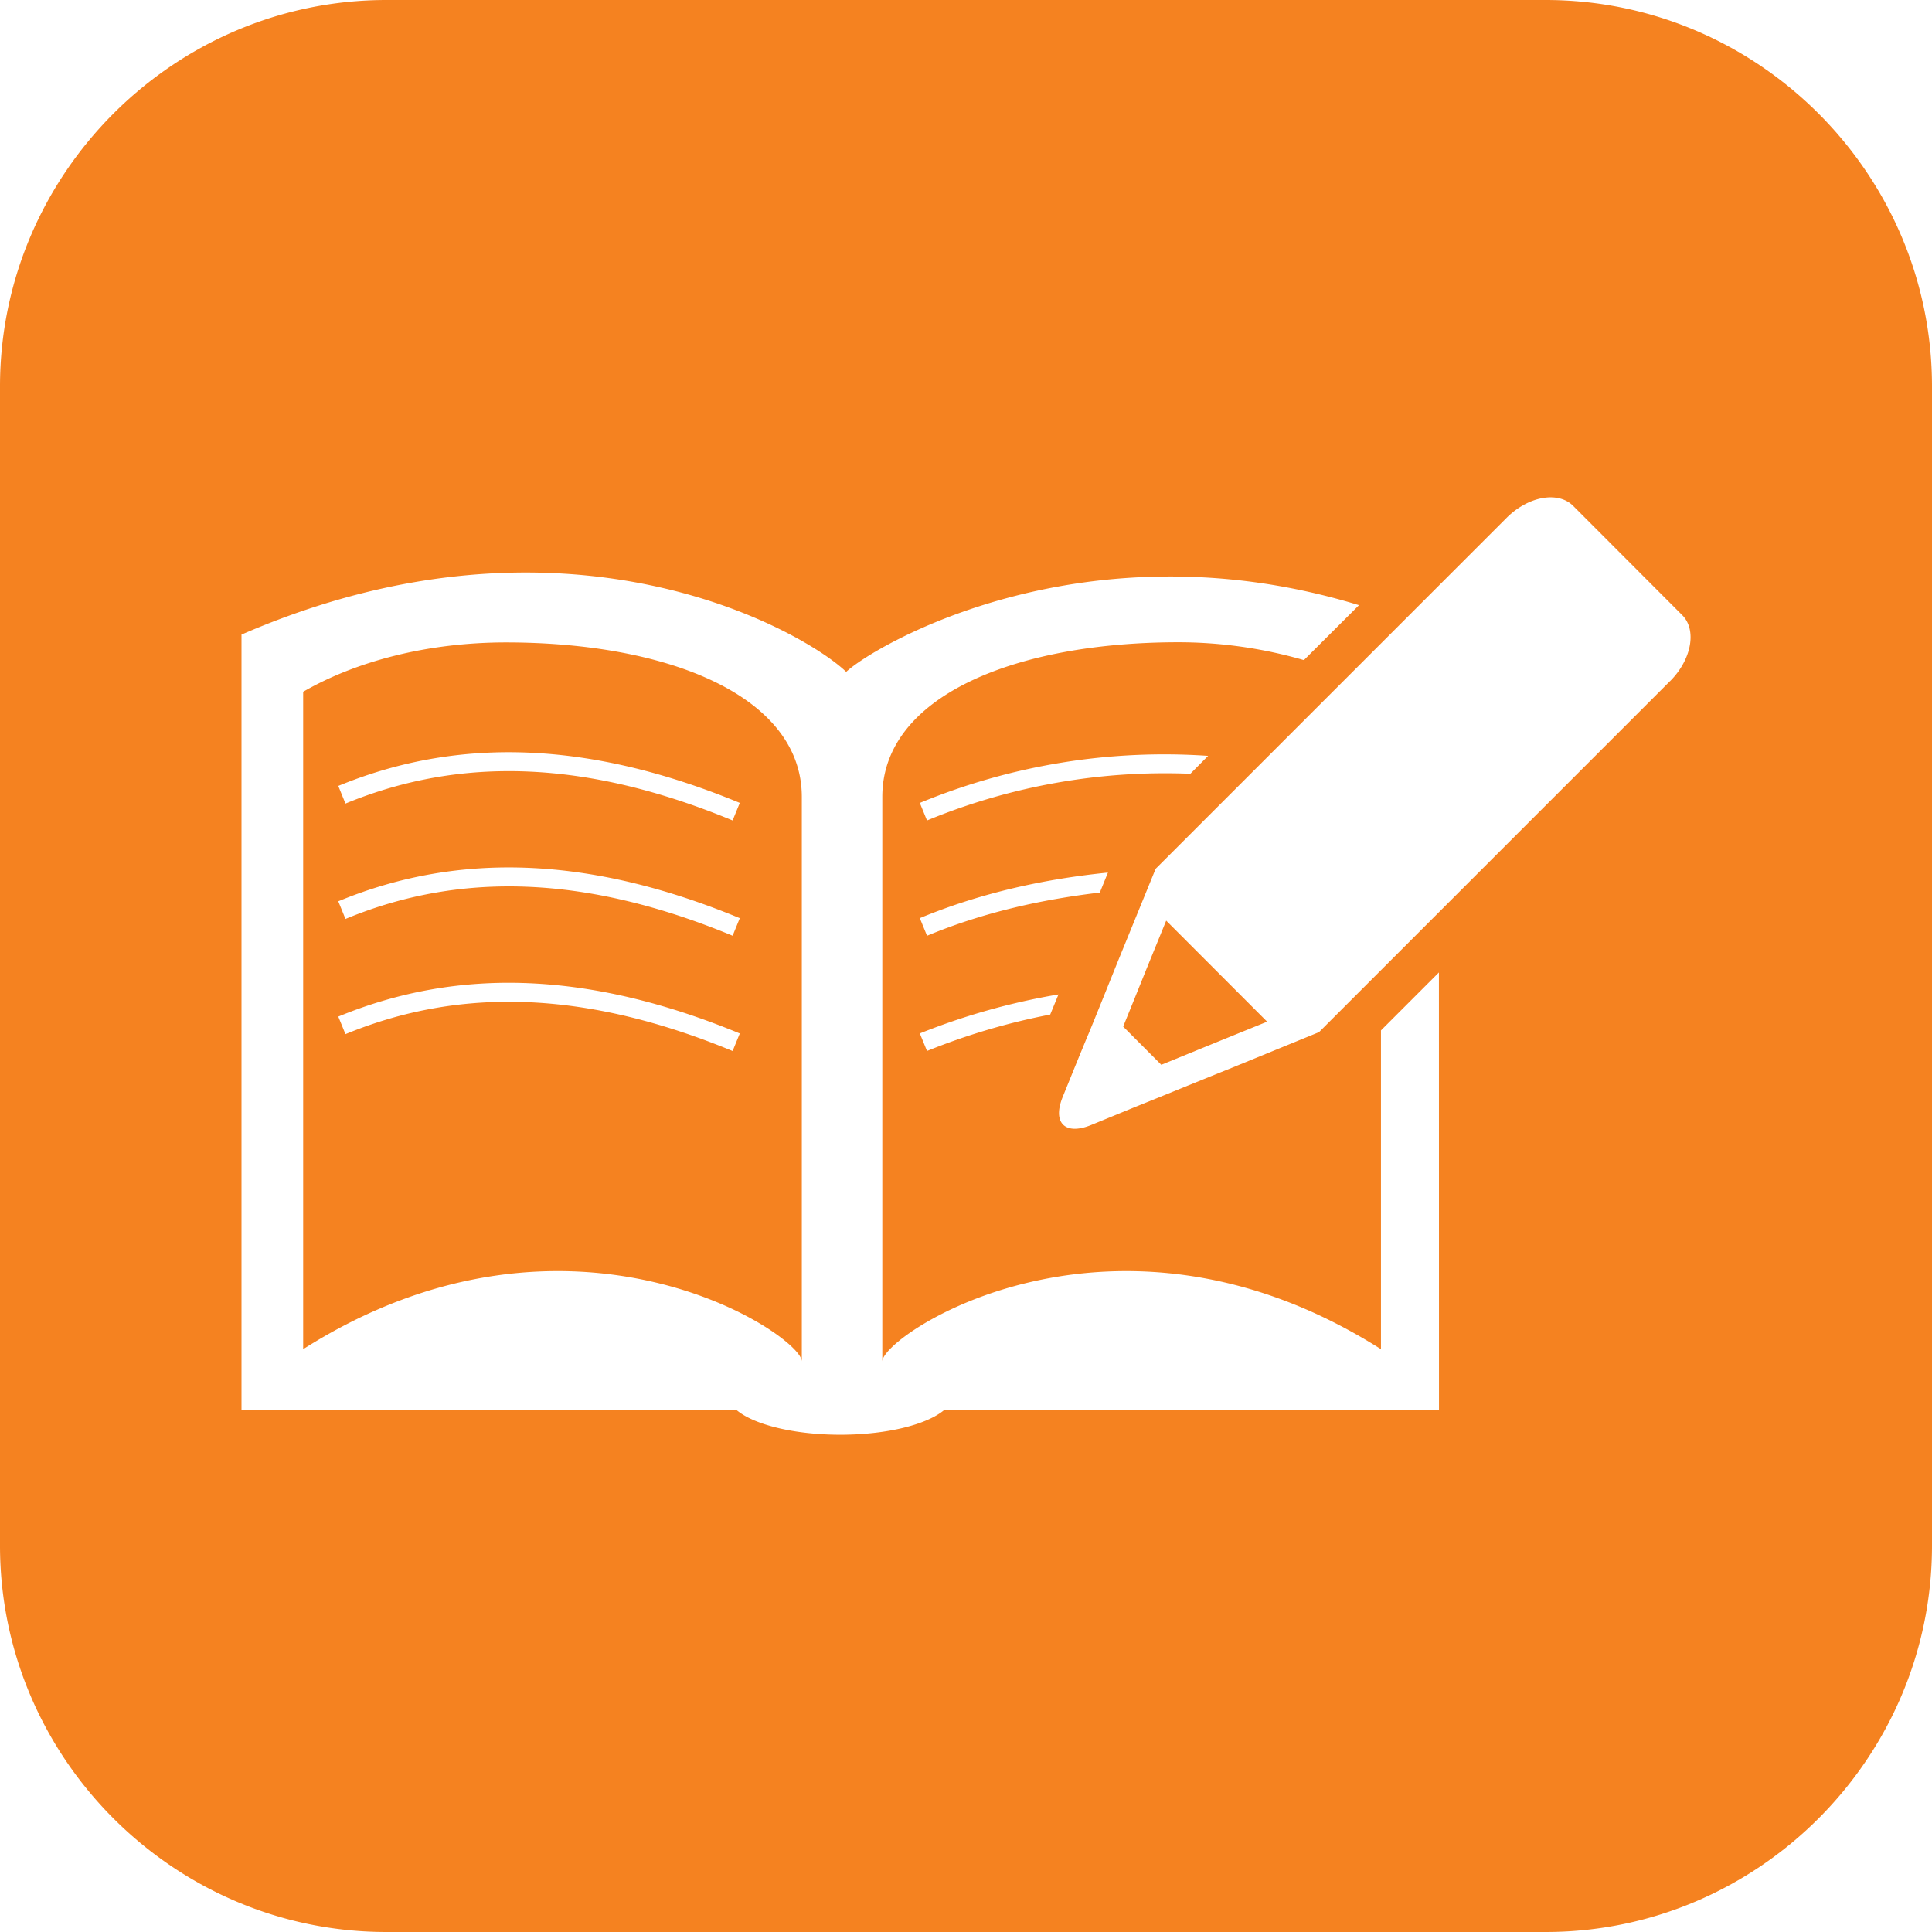 <svg id="Layer_1" data-name="Layer 1" xmlns="http://www.w3.org/2000/svg" viewBox="0 0 600 600"><defs><style>.cls-1{fill:#f58220;}</style></defs><title>Artboard 3</title><path class="cls-1" d="M157.15,199.51c-24.37,0-46.52,5.83-63,15.32V419c83-52.62,154.86-4.43,154.86,3.81V247.47C249,216.33,207.89,199.51,157.15,199.51Zm70.37,126.89c-44.77-18.49-84-20.18-120.23-5.24l-2.23-5.45c37.68-15.56,78.52-13.83,124.69,5.24Zm0-35.8c-44.83-18.55-84.08-20.21-120.23-5.21l-2.23-5.48c37.62-15.58,78.52-13.86,124.69,5.24Zm0-35.8c-44.77-18.52-84-20.21-120.23-5.24l-2.23-5.48c37.68-15.53,78.52-13.8,124.69,5.27Zm134.65,31.11,31.35,31.38-15.29,6.21-17.58,7.18-11.84-11.87,3.52-8.67,3.58-8.88ZM480,0H120C54,0,0,54,0,120V480c0,66,54,120,120,120H480c66,0,120-54,120-120V120C600,54,546,0,480,0ZM446.89,437.81H293.32c-5.27,4.54-17.75,7.76-32.34,7.76s-27.13-3.22-32.34-7.76H75V197.08c101.07-43.89,174.9-.85,187.79,11.57,8.9-8.29,74.24-46.73,159.26-20.71L404.94,205a140.51,140.51,0,0,0-39-5.54c-50.8,0-91.93,16.82-91.93,48V422.81c0-8.23,71.83-56.43,154.86-3.81V320l18-18Zm-159-147.22-2.23-5.45c19.16-7.94,39-12.19,58.42-14.15l-2.52,6.21C323.73,279.32,305.56,283.27,287.93,290.6Zm40.84,18.22-2.58,6.27a205,205,0,0,0-38.26,11.31l-2.23-5.45A209.35,209.35,0,0,1,328.77,308.82Zm-40.84-54-2.23-5.45a198.45,198.45,0,0,1,89.53-14.62l-5.51,5.56A193.66,193.66,0,0,0,287.93,254.79Zm230.74-43.27-109,109L381.62,332c-6.39,2.55-15.47,6.27-23.14,9.38l-6.39,2.58-13.3,5.45c-8,3.25-12.07-.67-8.73-8.82l5.39-13.27c.76-1.73,1.7-4.19,2.64-6.33,3.17-7.71,6.8-16.82,9.38-23.18l11.43-28,109-109c6.74-6.71,16-8.38,20.68-3.69l33.81,33.87C527.05,195.59,525.35,204.84,518.67,211.52Z"/></svg>